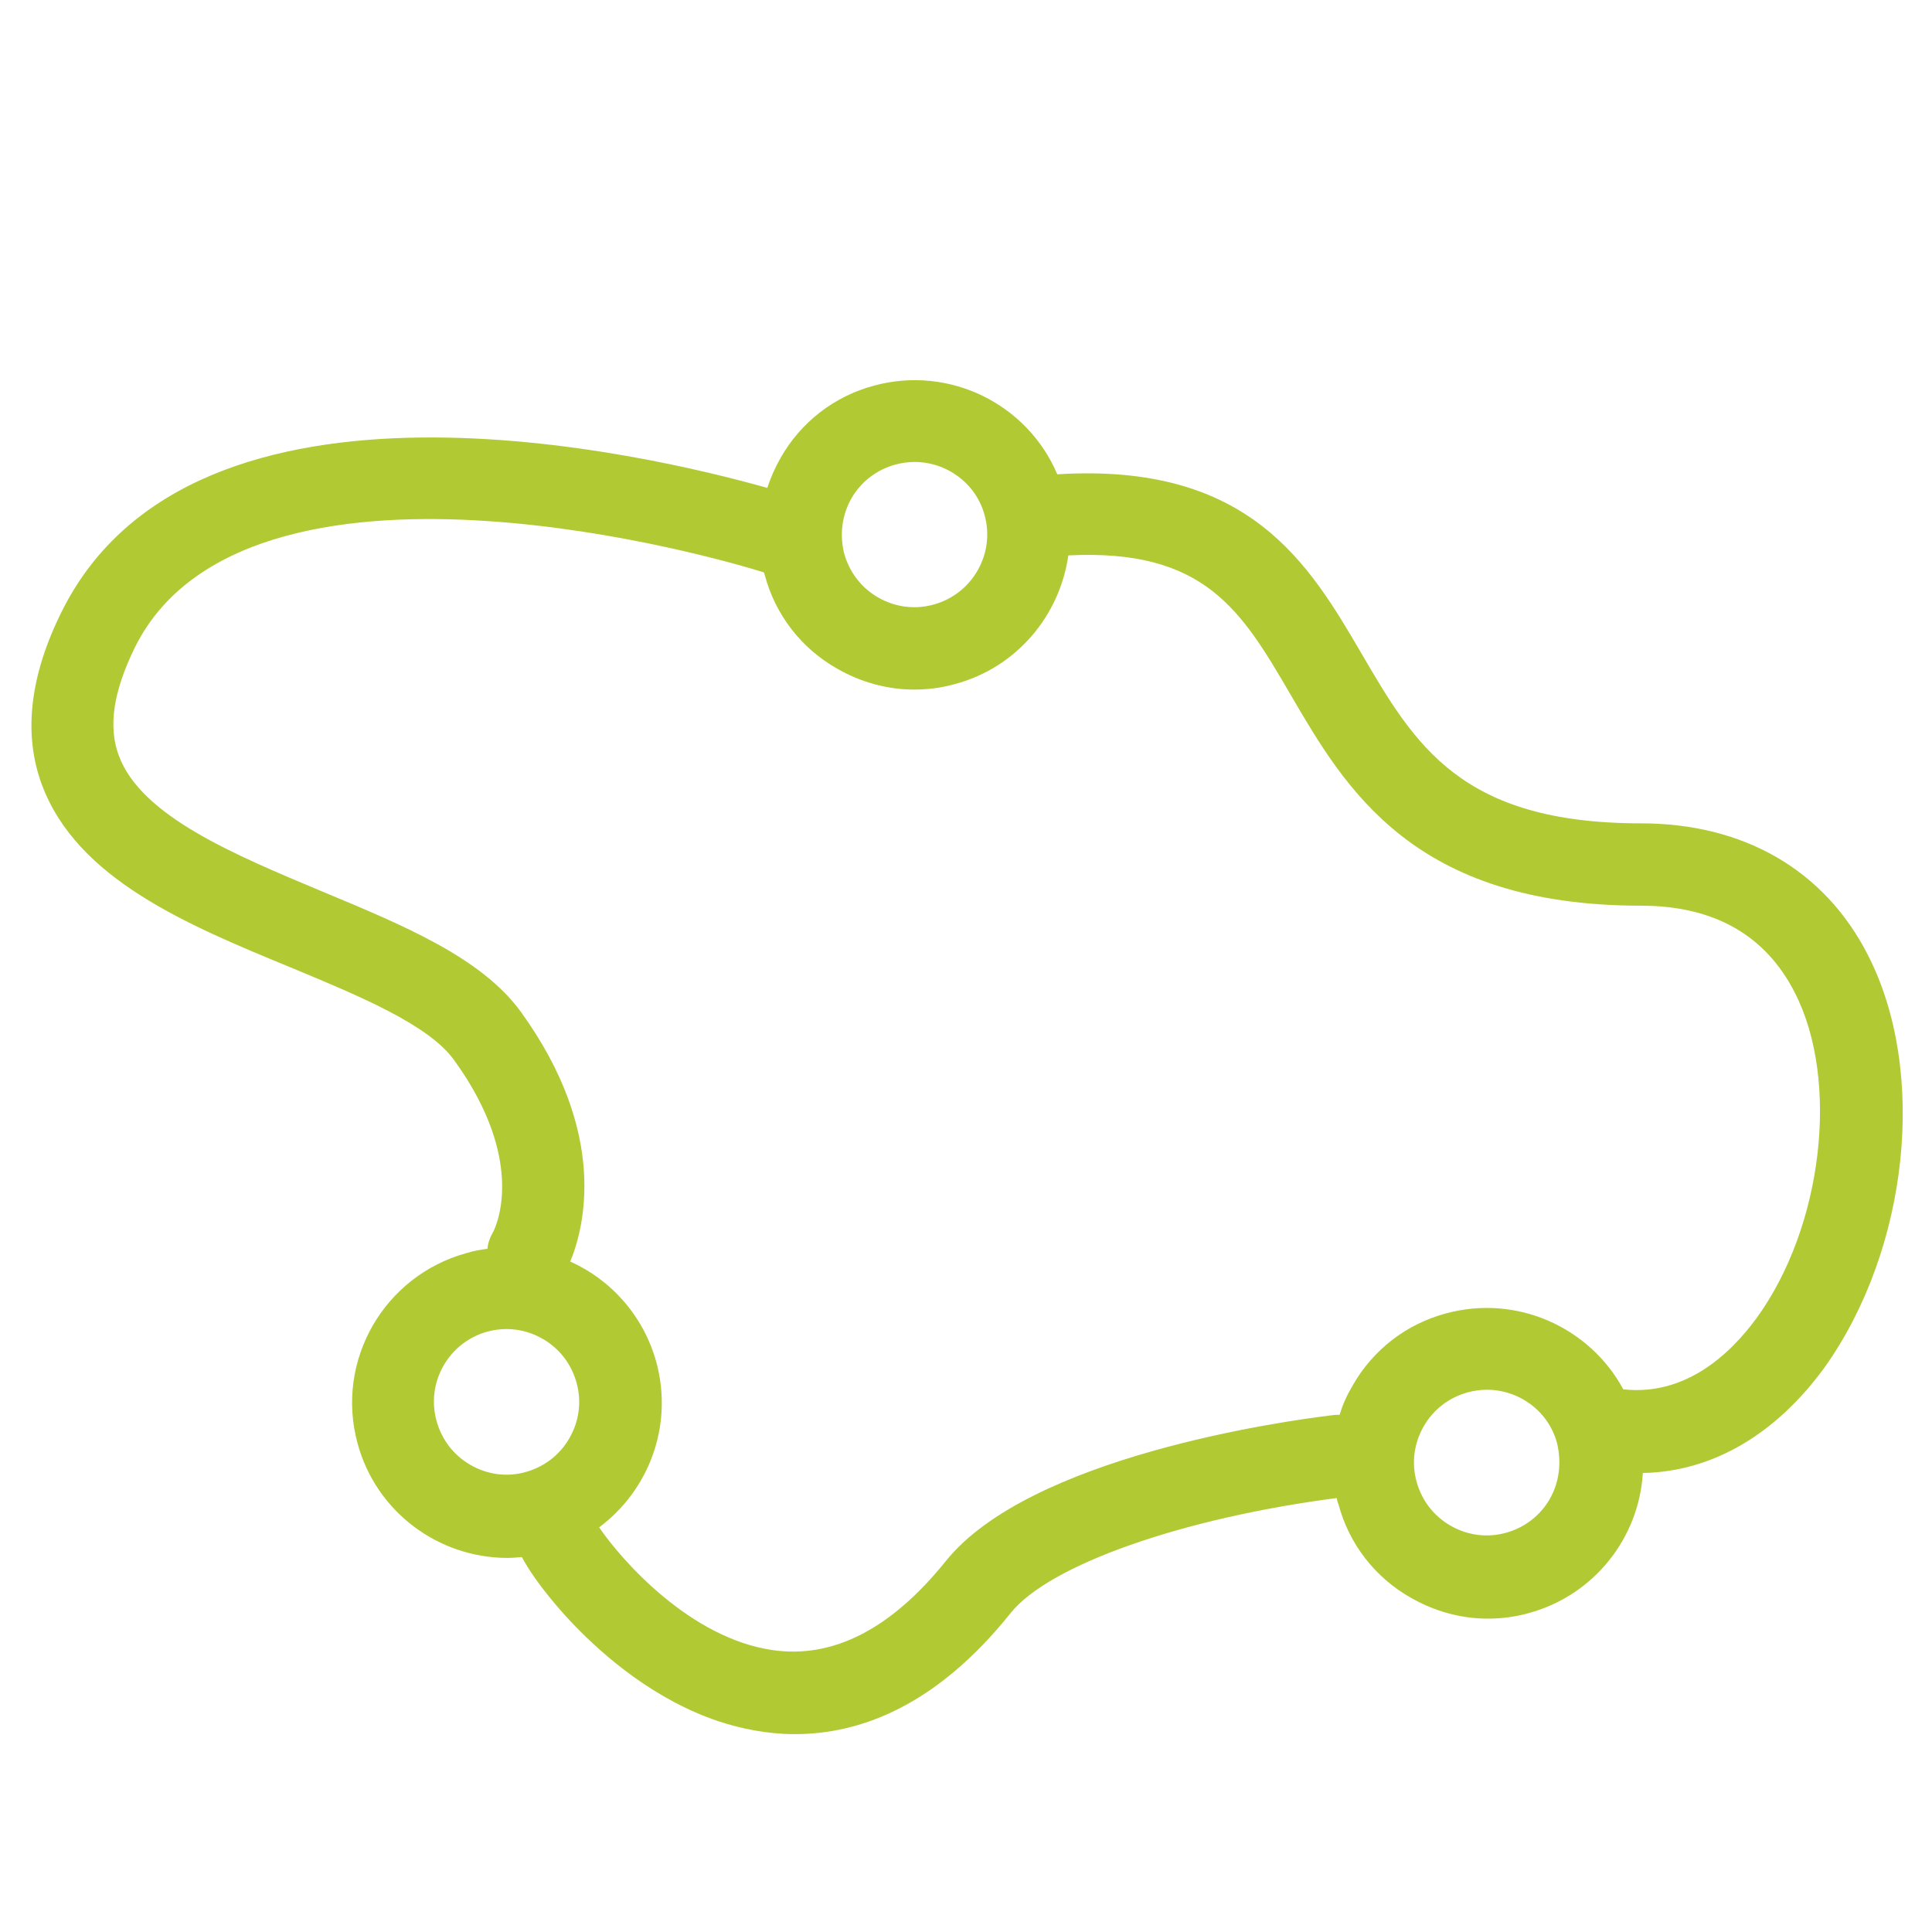 <?xml version="1.0" encoding="utf-8"?>
<!-- Generator: Adobe Illustrator 21.1.0, SVG Export Plug-In . SVG Version: 6.00 Build 0)  -->
<svg version="1.1" id="Layer_1" xmlns="http://www.w3.org/2000/svg" xmlns:xlink="http://www.w3.org/1999/xlink" x="0px" y="0px"
	 viewBox="0 0 455 455" style="enable-background:new 0 0 455 455;" xml:space="preserve">
<style type="text/css">
	.st0{fill:#B1CA34;}
</style>
<path class="st0" d="M439.9,224.9c-10.2-20-29.2-31-53.5-31c-42.4,0-53.2-18.5-65.7-39.9c-12.4-21.2-26.4-45.1-71.7-42.3
	c-7-16.5-25.3-25.7-43.1-20.9c-9.4,2.5-17.3,8.6-22.1,17.1c-1.3,2.3-2.3,4.6-3.1,7c-27.7-7.8-134.9-33.5-166.1,29
	c-7.6,15.2-9.2,29-4.7,41c8.3,22.1,33.9,32.8,58.7,43c15.9,6.6,32.3,13.4,38.3,21.7c17.7,24.4,9.5,40.1,9.2,40.6
	c-0.7,1.2-1.2,2.6-1.3,3.9c-1.6,0.2-3.3,0.5-4.9,1c-19.4,5.3-31,25.3-25.7,44.8c4.4,16.3,19.2,27,35.3,27c1.1,0,2.2-0.1,3.4-0.2
	c3.5,6.5,9.8,13.4,12.2,15.9c7.3,7.6,19.2,17.8,34.2,22.8c5.2,1.7,11.3,3,17.9,3c15.2,0,33.2-6.5,50.8-28.5
	c9.1-11.4,40.6-22.4,76.8-27.1c0.1,0.5,0.2,1,0.4,1.4c2.5,9.4,8.6,17.3,17.1,22.1c5.6,3.2,11.8,4.9,18.1,4.9c3.2,0,6.4-0.4,9.6-1.3
	c15.5-4.2,26-17.8,26.9-33c16.3-0.3,31.3-9,42.9-25C449.5,294.1,454,252.4,439.9,224.9z M200.5,117.4c2.3-4,6-6.8,10.4-8
	c1.5-0.4,3-0.6,4.5-0.6c7.5,0,14.5,5,16.5,12.6c1.2,4.4,0.6,9-1.7,13c-2.3,4-6,6.8-10.4,8c-4.4,1.2-9,0.6-13-1.7
	c-4-2.3-6.8-6-8-10.4C197.7,125.9,198.3,121.3,200.5,117.4z M110.8,345c-4-2.3-6.8-6-8-10.4c-2.5-9.1,2.9-18.5,12-21
	c1.5-0.4,3-0.6,4.5-0.6c3,0,5.9,0.8,8.5,2.3c4,2.3,6.8,6,8,10.4c1.2,4.4,0.6,9-1.7,13c-2.3,4-6,6.8-10.4,8
	C119.4,347.9,114.8,347.3,110.8,345z M365,353c-2.3,4-6,6.8-10.4,8c-4.4,1.2-9,0.6-13-1.7c-4-2.3-6.8-6-8-10.4
	c-1.2-4.4-0.6-9,1.7-13c2.3-4,6-6.8,10.4-8c1.5-0.4,3-0.6,4.5-0.6c7.5,0,14.5,5,16.5,12.6C367.8,344.5,367.2,349.1,365,353z
	 M413.7,310.4c-6.3,8.6-16.8,18.4-31.4,16.8c-7.9-14.6-25-22.4-41.7-17.9c-9.4,2.5-17.3,8.6-22.1,17.1c-1.3,2.2-2.3,4.4-3,6.8
	c-0.6,0-1.2,0-1.8,0.1c-11.7,1.4-71.3,9.8-91,34.4c-12.8,15.9-26.5,23-40.8,20.9c-19.3-2.8-35.4-21-40.8-28.9
	c11.7-8.7,17.5-23.9,13.5-38.8c-3-11-10.7-19.5-20.3-23.8c3.3-8,9.1-30.2-11.7-58.9c-9.3-12.7-27.4-20.2-46.6-28.2
	C55,201.2,33.3,192.2,28,178c-2.6-6.9-1.3-15.2,3.8-25.6c14-28.1,52.7-31.7,82.7-29.7c31.1,2,59.7,10.3,65.4,12.1
	c0.1,0.2,0.1,0.4,0.2,0.6c2.5,9.4,8.6,17.3,17.1,22.1c5.6,3.2,11.8,4.9,18.1,4.9c3.2,0,6.4-0.4,9.6-1.3
	c14.6-3.9,24.7-16.2,26.7-30.3c32.2-1.6,40.8,13,52.4,32.9c12.9,22.1,28.9,49.6,82.5,49.6c17.1,0,29.3,6.9,36.2,20.5
	C433.3,254.5,429.3,288.9,413.7,310.4z"/>
</svg>
